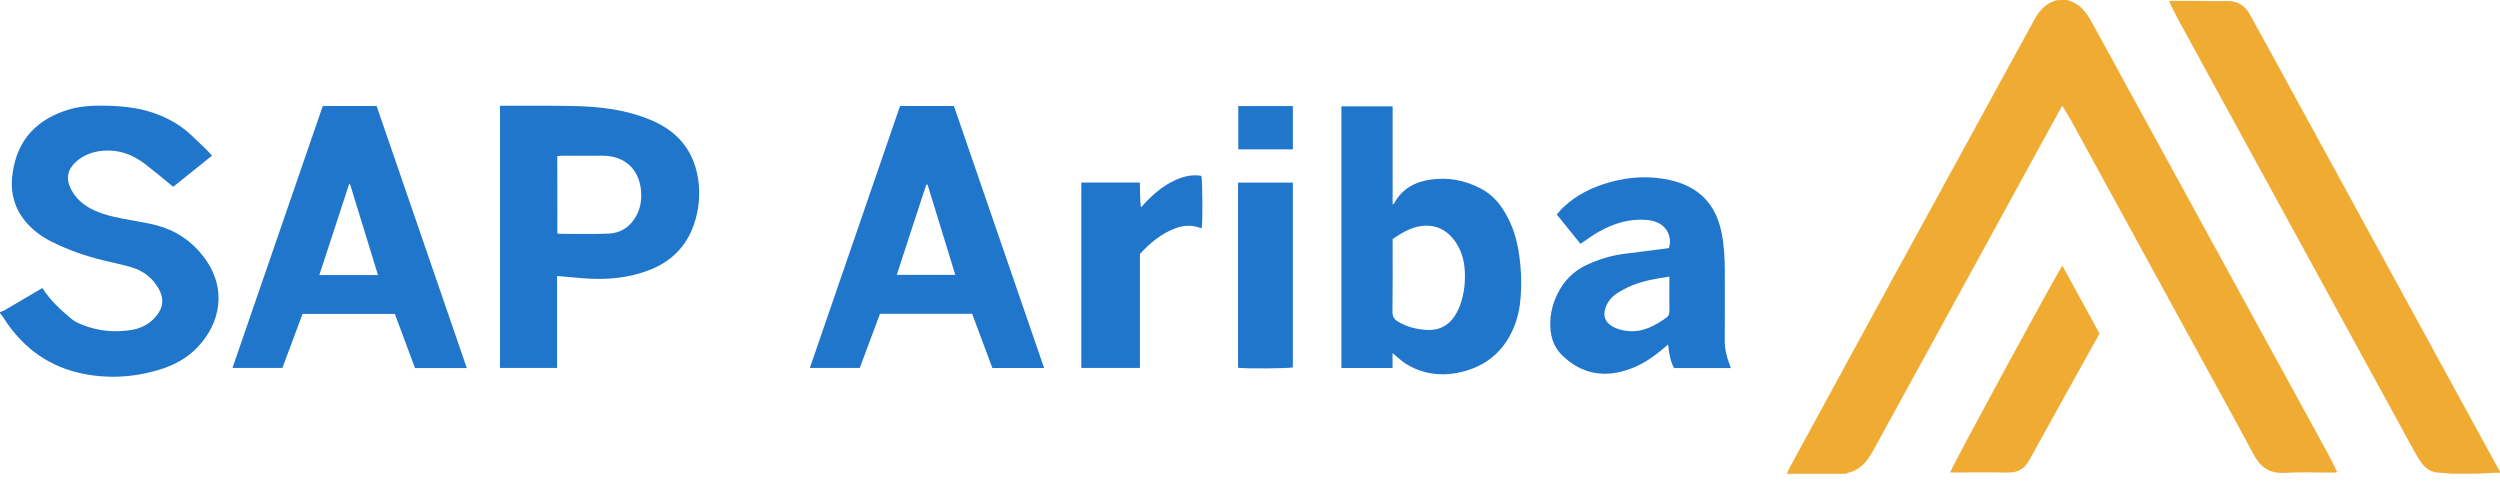 <svg width="248" height="48" viewBox="0 0 248 48" fill="none" xmlns="http://www.w3.org/2000/svg">
<path d="M27.856 0C27.863 0.014 27.87 0.036 27.884 0.043C29.108 0.35 29.738 1.28 30.295 2.295C34.052 9.165 37.809 16.036 41.573 22.907C45.613 30.278 49.652 37.649 53.684 45.027C53.995 45.599 54.271 46.192 54.589 46.836C54.394 46.857 54.271 46.879 54.148 46.879C52.541 46.886 50.926 46.821 49.326 46.907C47.842 46.986 46.959 46.314 46.293 45.077C44.1 40.987 41.849 36.919 39.619 32.844C35.804 25.874 31.996 18.903 28.181 11.932C27.921 11.46 27.631 11.01 27.32 10.495C27.204 10.695 27.117 10.831 27.038 10.974C20.899 22.177 14.768 33.38 8.629 44.576C8.419 44.962 8.18 45.341 7.912 45.692C7.449 46.299 6.841 46.707 6.088 46.9C6.016 46.921 5.943 46.964 5.871 47C3.916 47 1.955 47 -3.53466e-06 47C0.087 46.807 0.152 46.607 0.253 46.421C3.41 40.63 6.559 34.832 9.722 29.048C14.586 20.147 19.458 11.26 24.323 2.359C24.381 2.259 24.439 2.159 24.489 2.059C24.996 1.101 25.655 0.315 26.77 0.021C27.124 0 27.486 0 27.856 0Z" transform="translate(177.261)" fill="#F0AB32"/>
<path d="M27.942 46.9C27.602 46.871 27.255 46.814 26.915 46.814C26.118 46.814 25.503 46.485 25.047 45.863C24.779 45.492 24.54 45.098 24.316 44.691C20.03 36.841 15.738 28.998 11.445 21.148C7.956 14.771 4.466 8.393 0.977 2.009C0.695 1.494 0.434 0.958 0.166 0.436C0.109 0.322 0.072 0.2 7.06931e-06 3.40909e-09C0.688 3.40909e-09 1.31 3.40909e-09 1.933 3.40909e-09C3.192 0.007 4.452 0.043 5.712 0.014C6.783 -0.007 7.514 0.465 8.006 1.358C8.68 2.581 9.353 3.803 10.026 5.026C17.482 18.667 24.938 32.301 32.387 45.942C32.525 46.199 32.669 46.45 32.814 46.707C32.814 46.743 32.814 46.771 32.814 46.807C32.554 46.814 32.293 46.814 32.032 46.821C31.533 46.843 31.026 46.871 30.527 46.9C29.673 46.9 28.804 46.9 27.942 46.9Z" transform="translate(215.186 0.086)" fill="#F0AB32"/>
<path d="M0 20.485C0.166 20.413 0.34 20.363 0.492 20.277C1.593 19.634 2.686 18.99 3.779 18.34C3.924 18.254 4.068 18.175 4.206 18.097C4.98 19.319 6.03 20.27 7.116 21.178C7.413 21.428 7.796 21.593 8.158 21.736C9.751 22.379 11.401 22.522 13.088 22.243C14.029 22.086 14.84 21.65 15.462 20.921C16.201 20.056 16.302 19.141 15.73 18.147C15.144 17.117 14.261 16.41 13.124 16.059C12.205 15.78 11.264 15.595 10.33 15.366C8.506 14.93 6.739 14.315 5.067 13.471C4.191 13.028 3.402 12.456 2.736 11.734C1.484 10.361 1.006 8.738 1.223 6.922C1.296 6.293 1.433 5.657 1.636 5.056C2.468 2.626 4.271 1.203 6.682 0.431C7.847 0.059 9.049 -0.013 10.265 0.002C12.133 0.023 13.971 0.209 15.723 0.902C16.939 1.382 18.032 2.039 18.981 2.933C19.473 3.398 19.965 3.862 20.45 4.334C20.638 4.513 20.805 4.72 21.029 4.963C19.726 6.014 18.445 7.044 17.185 8.052C16.237 7.28 15.318 6.508 14.369 5.778C13.168 4.849 11.8 4.348 10.258 4.47C9.222 4.549 8.281 4.885 7.507 5.6C6.674 6.372 6.522 7.265 7.036 8.274C7.536 9.253 8.332 9.918 9.324 10.375C10.475 10.912 11.72 11.126 12.958 11.355C13.805 11.512 14.659 11.648 15.491 11.863C17.402 12.356 18.966 13.393 20.16 14.944C22.615 18.118 21.855 21.6 19.589 23.974C18.553 25.06 17.258 25.754 15.824 26.19C13.139 27.005 10.402 27.134 7.673 26.469C4.474 25.675 2.063 23.766 0.326 21.006C0.232 20.856 0.109 20.721 0 20.585C0 20.549 0 20.513 0 20.485Z" transform="translate(0 10.479)" fill="#2076CB"/>
<path d="M5.661 16.894C5.661 19.926 5.661 22.95 5.661 26.01C3.757 26.01 1.889 26.01 8.83664e-07 26.01C8.83664e-07 17.345 8.83664e-07 8.708 8.83664e-07 0C0.456 0 0.883 0 1.31 0C3.446 0.008 5.588 -0.021 7.724 0.043C9.917 0.108 12.089 0.372 14.174 1.109C14.673 1.287 15.166 1.487 15.636 1.731C17.931 2.889 19.256 4.733 19.647 7.243C19.886 8.773 19.748 10.281 19.248 11.747C18.481 14.006 16.932 15.514 14.681 16.351C12.878 17.023 11.018 17.238 9.114 17.166C7.985 17.116 6.863 16.987 5.661 16.894ZM5.69 12.655C5.762 12.676 5.806 12.705 5.849 12.705C7.492 12.705 9.136 12.755 10.772 12.683C12.06 12.626 13.008 11.947 13.588 10.789C13.971 10.017 14.065 9.194 13.979 8.344C13.768 6.27 12.342 4.976 10.243 4.962C8.882 4.955 7.521 4.962 6.16 4.962C6.001 4.962 5.842 4.983 5.683 4.991C5.69 7.593 5.69 10.124 5.69 12.655Z" transform="translate(49.601 10.488)" fill="#2076CB"/>
<path d="M23.244 25.995C21.492 25.995 19.82 25.995 18.105 25.995C17.439 24.215 16.78 22.435 16.107 20.626C13.066 20.626 10.019 20.626 6.949 20.626C6.283 22.406 5.625 24.186 4.951 25.981C3.315 25.981 1.701 25.981 4.41832e-07 25.981C2.99 17.302 5.972 8.651 8.955 4.36363e-07C10.75 4.36363e-07 12.502 4.36363e-07 14.297 4.36363e-07C17.265 8.644 20.24 17.287 23.244 25.995ZM11.662 7.75C11.633 7.75 11.597 7.75 11.568 7.75C10.591 10.745 9.606 13.734 8.614 16.772C10.591 16.772 12.48 16.772 14.434 16.772C13.508 13.734 12.581 10.745 11.662 7.75Z" transform="translate(23.063 10.517)" fill="#2076CB"/>
<path d="M23.237 25.988C21.478 25.988 19.806 25.988 18.105 25.988C17.439 24.201 16.773 22.413 16.099 20.612C13.045 20.612 10.026 20.612 6.957 20.612C6.291 22.392 5.625 24.186 4.951 25.981C3.308 25.981 1.694 25.981 3.53466e-06 25.981C2.997 17.287 5.972 8.651 8.947 4.36363e-07C10.721 4.36363e-07 12.48 4.36363e-07 14.29 4.36363e-07C17.258 8.629 20.233 17.266 23.237 25.988ZM11.677 7.8C11.633 7.8 11.597 7.793 11.553 7.793C10.576 10.774 9.584 13.755 8.622 16.751C10.598 16.751 12.487 16.751 14.427 16.751C13.508 13.734 12.589 10.767 11.677 7.8Z" transform="translate(80.338 10.517)" fill="#2076CB"/>
<path d="M5.075 24.48C5.075 25.016 5.075 25.466 5.075 25.959C3.381 25.959 1.708 25.959 -3.53465e-06 25.959C-3.53465e-06 17.316 -3.53465e-06 8.679 -3.53465e-06 0C1.665 0 3.337 0 5.082 0C5.082 3.232 5.082 6.456 5.082 9.752C5.183 9.666 5.234 9.645 5.248 9.609C6.016 8.179 7.29 7.5 8.839 7.271C10.576 7.021 12.241 7.328 13.797 8.143C14.623 8.572 15.289 9.165 15.824 9.916C16.773 11.26 17.316 12.762 17.576 14.363C17.858 16.115 17.924 17.881 17.706 19.646C17.562 20.776 17.221 21.849 16.657 22.849C15.557 24.808 13.848 25.952 11.662 26.41C9.787 26.803 7.999 26.546 6.363 25.523C5.929 25.244 5.552 24.866 5.075 24.48ZM5.082 13.162C5.082 13.391 5.082 13.548 5.082 13.713C5.082 15.936 5.096 18.159 5.067 20.39C5.06 20.876 5.255 21.148 5.639 21.377C6.479 21.877 7.398 22.106 8.375 22.177C9.794 22.277 10.8 21.67 11.452 20.447C11.59 20.19 11.713 19.918 11.807 19.639C12.227 18.431 12.335 17.173 12.205 15.915C12.104 14.978 11.792 14.099 11.228 13.326C10.533 12.383 9.621 11.832 8.412 11.839C7.138 11.854 6.117 12.469 5.082 13.162Z" transform="translate(133.067 10.545)" fill="#2076CB"/>
<path d="M17.915 18.927C15.997 18.927 14.143 18.927 12.283 18.927C11.885 18.212 11.791 17.433 11.69 16.589C11.516 16.739 11.378 16.846 11.248 16.961C9.974 18.062 8.562 18.941 6.89 19.32C4.668 19.821 2.757 19.206 1.157 17.64C0.23 16.732 -0.045 15.553 0.006 14.294C0.042 13.336 0.295 12.421 0.722 11.556C1.345 10.291 2.272 9.333 3.567 8.718C4.82 8.124 6.123 7.731 7.505 7.574C8.917 7.409 10.329 7.209 11.755 7.03C12.088 6.173 11.718 5.122 10.893 4.628C10.473 4.378 10.01 4.264 9.525 4.228C7.846 4.099 6.311 4.571 4.87 5.372C4.241 5.722 3.661 6.165 2.995 6.601C2.235 5.665 1.454 4.7 0.643 3.692C0.882 3.434 1.092 3.163 1.345 2.934C2.655 1.711 4.219 0.961 5.934 0.482C7.896 -0.062 9.88 -0.169 11.885 0.281C14.759 0.918 16.431 2.684 16.996 5.508C17.249 6.766 17.314 8.039 17.314 9.318C17.314 11.592 17.329 13.872 17.307 16.146C17.3 16.968 17.473 17.733 17.763 18.491C17.799 18.62 17.843 18.734 17.915 18.927ZM11.82 9.854C10.517 10.047 9.293 10.255 8.135 10.72C7.607 10.934 7.093 11.213 6.608 11.52C6.058 11.878 5.659 12.385 5.457 13.014C5.225 13.737 5.442 14.337 6.094 14.752C6.564 15.052 7.085 15.181 7.636 15.245C9.149 15.417 10.365 14.745 11.523 13.922C11.755 13.758 11.827 13.522 11.82 13.236C11.805 12.321 11.812 11.406 11.812 10.491C11.82 10.298 11.82 10.105 11.82 9.854Z" transform="translate(153.786 17.585)" fill="#2076CB"/>
<path d="M3.53465e-06 19.108C3.53465e-06 12.974 3.53465e-06 6.861 3.53465e-06 0.72C1.926 0.72 3.829 0.72 5.806 0.72C5.835 1.52 5.806 2.328 5.914 3.179C6.03 3.057 6.146 2.929 6.262 2.807C7.145 1.863 8.115 1.027 9.309 0.484C10.272 0.047 11.076 -0.088 11.908 0.055C12.024 0.391 12.053 4.652 11.937 5.259C11.814 5.216 11.691 5.181 11.575 5.145C10.793 4.909 10.033 4.988 9.288 5.274C7.905 5.796 6.819 6.718 5.813 7.805C5.813 11.551 5.813 15.311 5.813 19.108C3.858 19.108 1.947 19.108 3.53465e-06 19.108Z" transform="translate(107.267 17.39)" fill="#2076CB"/>
<path d="M-1.76733e-06 18.367C-1.76733e-06 12.24 -1.76733e-06 6.134 -1.76733e-06 -4.36363e-07C1.817 -4.36363e-07 3.612 -4.36363e-07 5.436 -4.36363e-07C5.436 6.12 5.436 12.225 5.436 18.324C5.096 18.438 0.818 18.474 -1.76733e-06 18.367Z" transform="translate(122.816 18.116)" fill="#2076CB"/>
<path d="M1.76733e-06 -2.18182e-07C1.81 -2.18182e-07 3.598 -2.18182e-07 5.415 -2.18182e-07C5.415 1.437 5.415 2.845 5.415 4.29C3.612 4.29 1.824 4.29 1.76733e-06 4.29C1.76733e-06 2.874 1.76733e-06 1.466 1.76733e-06 -2.18182e-07Z" transform="translate(122.838 10.524)" fill="#2076CB"/>
<path d="M11.133 4.36363e-07C12.371 2.266 13.58 4.483 14.804 6.713C14.739 6.842 14.681 6.978 14.616 7.106C12.364 11.153 10.106 15.192 7.876 19.253C7.398 20.125 6.739 20.547 5.719 20.526C3.815 20.49 1.904 20.519 -7.06931e-06 20.519C0.051 20.147 10.33 1.208 11.133 4.36363e-07Z" transform="translate(193.454 26.353)" fill="#F0AB32"/>
</svg>
